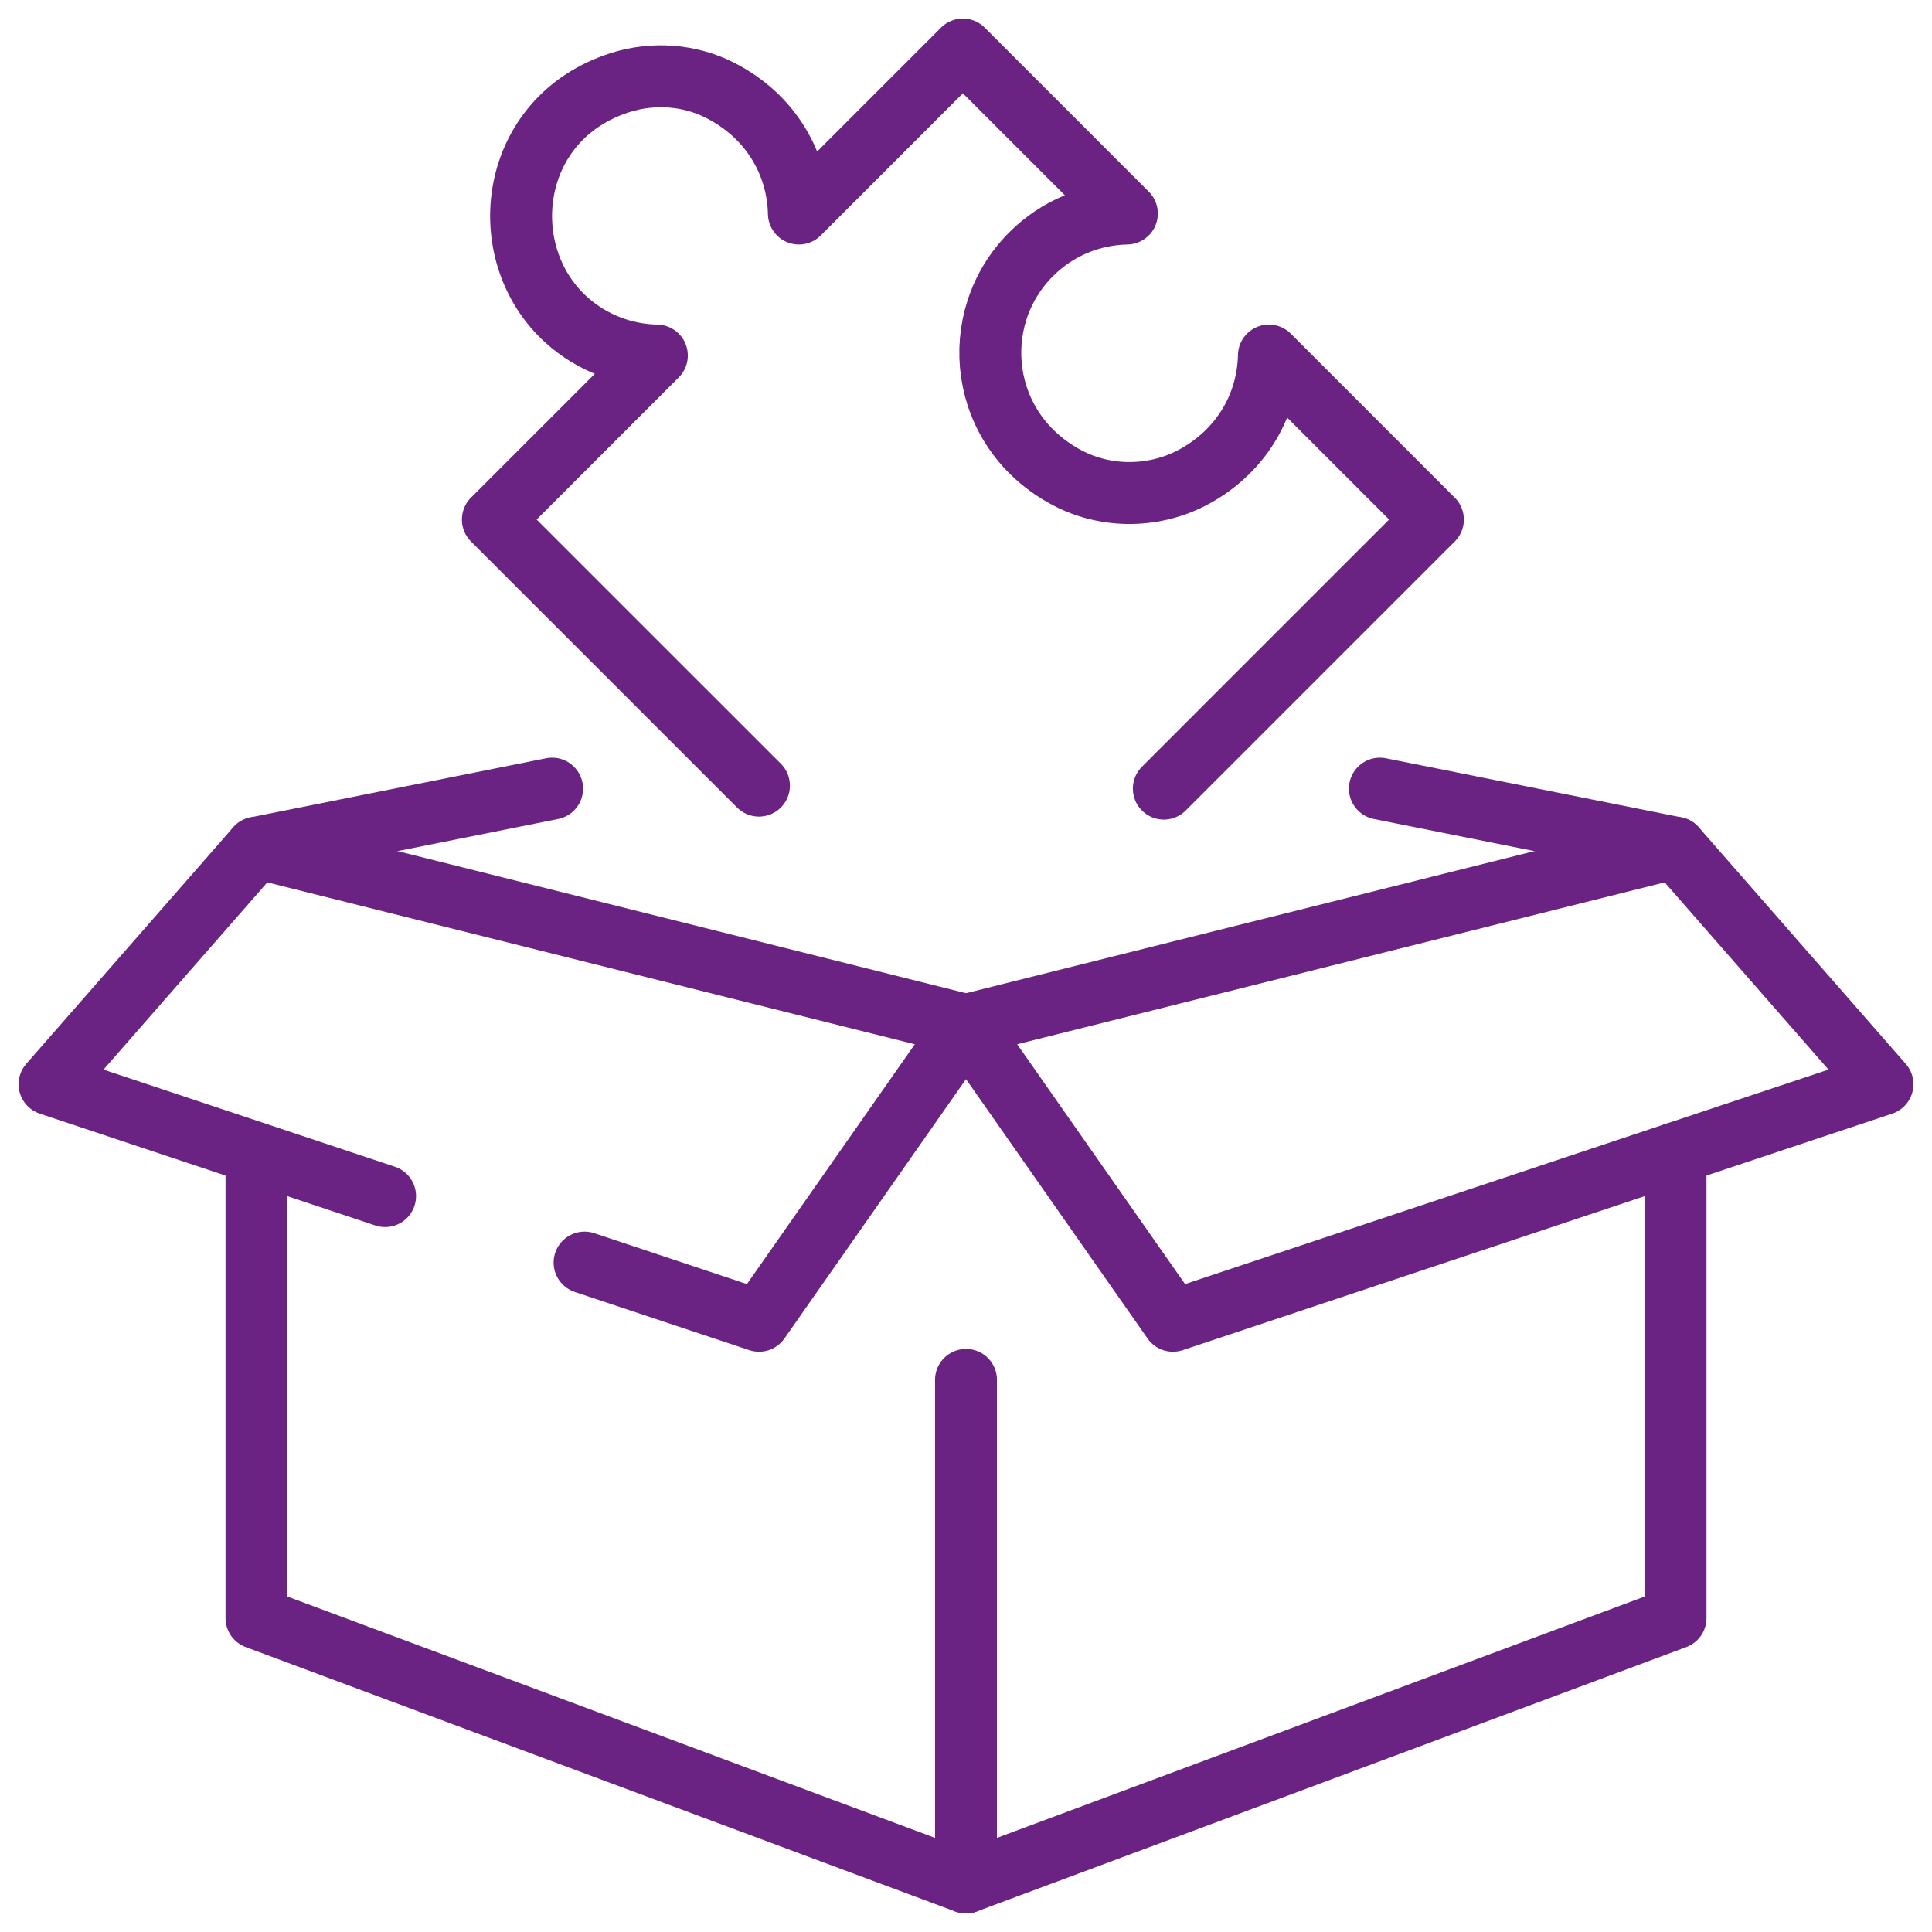 <svg xmlns="http://www.w3.org/2000/svg" xmlns:xlink="http://www.w3.org/1999/xlink" width="78px" height="78px" viewBox="0 0 78 78"><title>Gestione</title><g id="Page-1" stroke="none" stroke-width="1" fill="none" fill-rule="evenodd" stroke-linecap="round" stroke-linejoin="round"><g id="ChiSiamo" transform="translate(-1129, -2372)" stroke="#6A2382" stroke-width="2.5"><g id="Gestione" transform="translate(1131, 2374)"><line x1="37" y1="39.387" x2="65.645" y2="32.226" id="Stroke-1"></line><polyline id="Stroke-2" points="65.645 44.558 65.645 63.325 37 74 37 53.71"></polyline><polyline id="Stroke-4" points="37 39.387 45.355 51.323 74 41.774 65.645 32.226 53.71 29.839"></polyline><line x1="37" y1="39.387" x2="8.355" y2="32.226" id="Stroke-7"></line><polyline id="Stroke-8" points="8.355 44.575 8.355 63.325 37 74"></polyline><polyline id="Stroke-10" points="13.547 46.29 0 41.774 8.355 32.226 20.29 29.839"></polyline><polyline id="Stroke-13" points="37 39.387 28.645 51.323 21.601 48.974"></polyline><path d="M44.987,29.839 L52.177,22.648 L55.85,18.976 L49.229,12.355 C49.191,14.254 48.205,16.138 46.251,17.223 C44.67,18.1 42.701,18.137 41.101,17.297 C37.509,15.411 37.018,10.874 39.629,8.264 C40.699,7.194 42.093,6.649 43.495,6.621 L36.874,0 L30.253,6.621 C30.214,4.655 29.159,2.705 27.065,1.642 C25.834,1.017 24.371,0.914 23.054,1.329 C18.523,2.755 17.873,8.216 20.867,10.915 C21.905,11.851 23.209,12.329 24.519,12.355 L17.898,18.976 L28.641,29.718" id="Stroke-14"></path></g></g></g></svg>